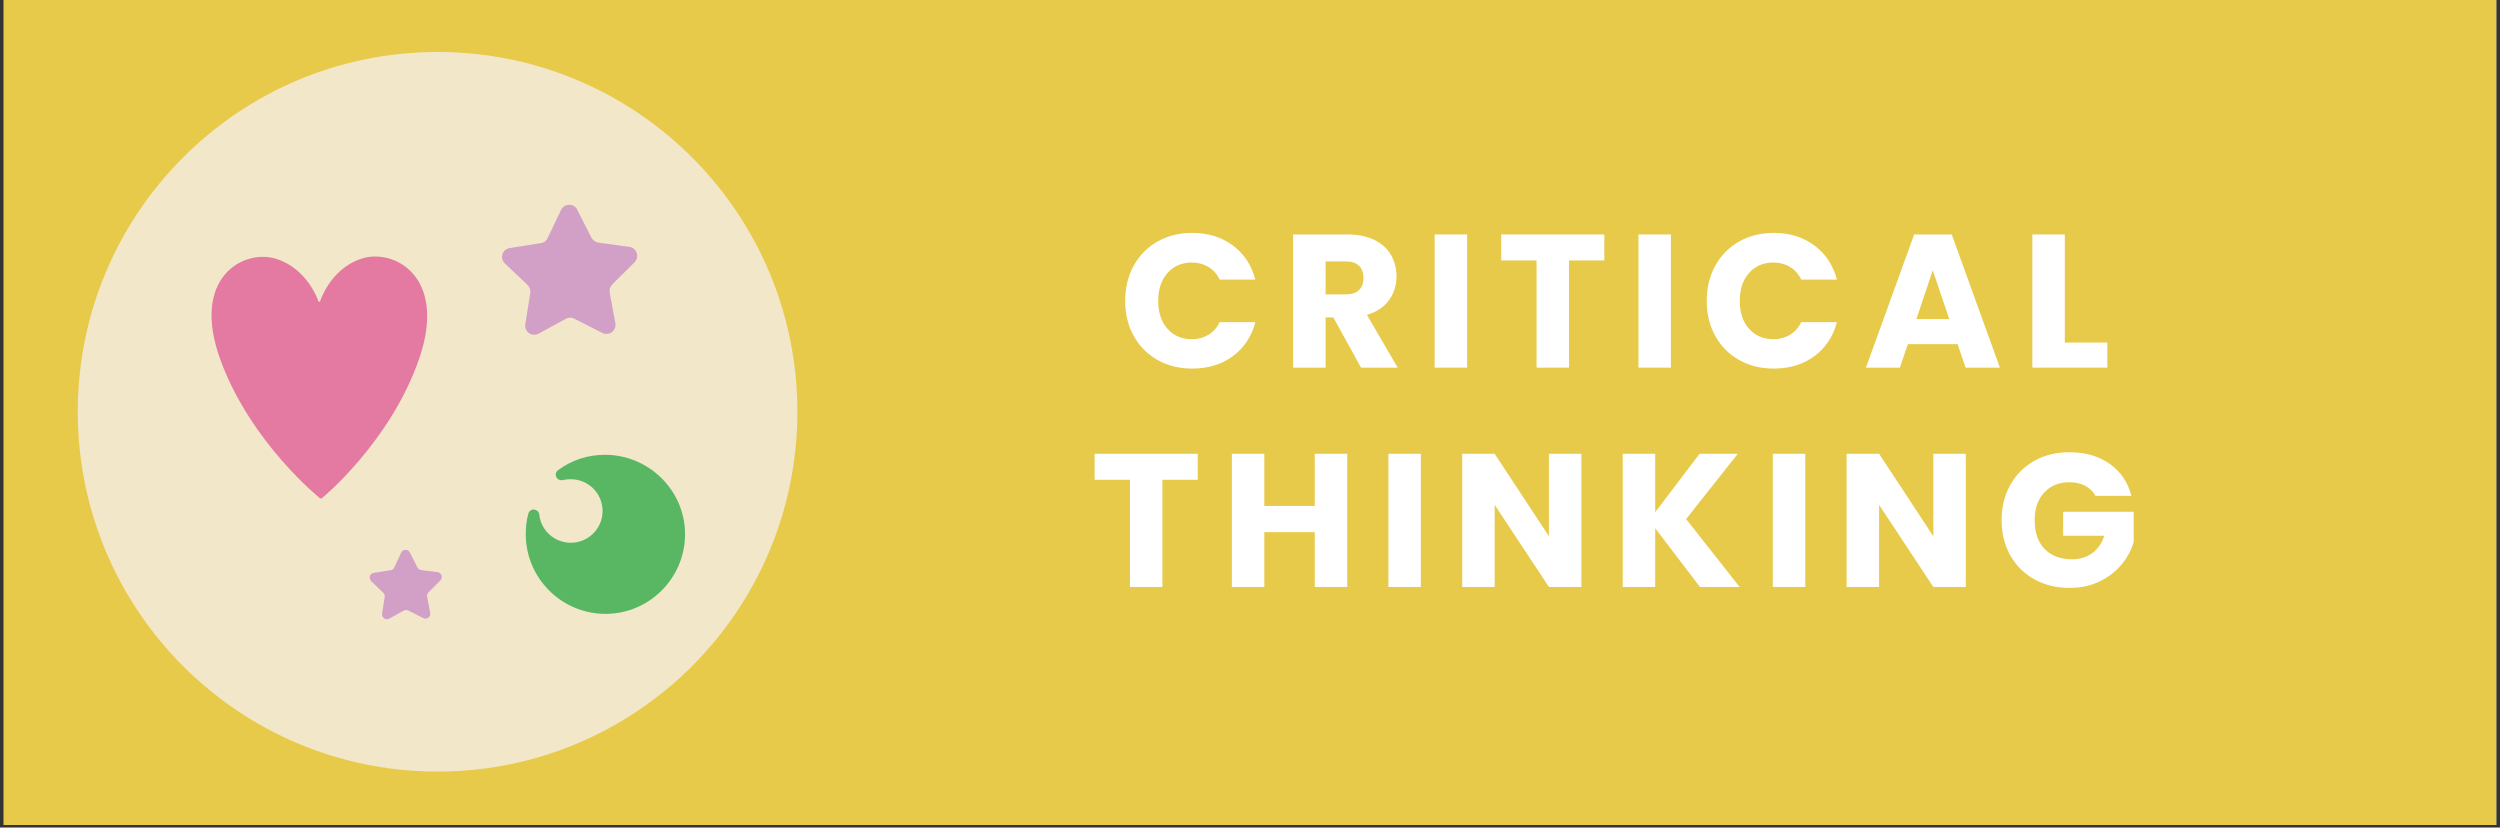 <svg version="1.0" preserveAspectRatio="xMidYMid meet" height="331" viewBox="0 0 750 248.25" zoomAndPan="magnify" width="1000" xmlns:xlink="http://www.w3.org/1999/xlink" xmlns="http://www.w3.org/2000/svg"><rect x="0" y="0" width="750" height="248.25" fill="#333333" stroke="none"/><defs><g></g><clipPath id="f1cb177b0d"><path clip-rule="nonzero" d="M 1.129 0 L 748.871 0 L 748.871 247.504 L 1.129 247.504 Z M 1.129 0"></path></clipPath><clipPath id="6a0bc2de6f"><path clip-rule="nonzero" d="M 23.336 15.598 L 239.211 15.598 L 239.211 231.469 L 23.336 231.469 Z M 23.336 15.598"></path></clipPath><clipPath id="318e0bdfc3"><path clip-rule="nonzero" d="M 131.273 15.598 C 71.664 15.598 23.336 63.922 23.336 123.531 C 23.336 183.145 71.664 231.469 131.273 231.469 C 190.887 231.469 239.211 183.145 239.211 123.531 C 239.211 63.922 190.887 15.598 131.273 15.598 Z M 131.273 15.598"></path></clipPath><clipPath id="f0f4633a15"><path clip-rule="nonzero" d="M 0.336 0.598 L 216.211 0.598 L 216.211 216.469 L 0.336 216.469 Z M 0.336 0.598"></path></clipPath><clipPath id="1ffb8ce90b"><path clip-rule="nonzero" d="M 108.273 0.598 C 48.664 0.598 0.336 48.922 0.336 108.531 C 0.336 168.145 48.664 216.469 108.273 216.469 C 167.887 216.469 216.211 168.145 216.211 108.531 C 216.211 48.922 167.887 0.598 108.273 0.598 Z M 108.273 0.598"></path></clipPath><clipPath id="e2cf00595e"><rect height="217" y="0" width="217" x="0"></rect></clipPath><clipPath id="e36fcfcfd1"><path clip-rule="nonzero" d="M 157 136 L 205.68 136 L 205.68 185 L 157 185 Z M 157 136"></path></clipPath></defs><g clip-path="url(#f1cb177b0d)"><path fill-rule="nonzero" fill-opacity="1" d="M 1.129 0 L 748.871 0 L 748.871 247.504 L 1.129 247.504 Z M 1.129 0" fill="#ffffff"></path><path fill-rule="nonzero" fill-opacity="1" d="M 1.129 0 L 748.871 0 L 748.871 247.504 L 1.129 247.504 Z M 1.129 0" fill="#e8ca4b"></path></g><g clip-path="url(#6a0bc2de6f)"><g clip-path="url(#318e0bdfc3)"><g transform="matrix(1, 0, 0, 1, 23, 15)"><g clip-path="url(#e2cf00595e)"><g clip-path="url(#f0f4633a15)"><g clip-path="url(#1ffb8ce90b)"><path fill-rule="nonzero" fill-opacity="1" d="M 0.336 0.598 L 216.211 0.598 L 216.211 216.469 L 0.336 216.469 Z M 0.336 0.598" fill="#f3e7c9"></path></g></g></g></g></g></g><g fill-opacity="1" fill="#ffffff"><g transform="translate(335.682, 110.292)"><g><path d="M 1.875 -20.031 C 1.875 -23.977 2.727 -27.5 4.438 -30.594 C 6.145 -33.688 8.523 -36.098 11.578 -37.828 C 14.641 -39.555 18.102 -40.422 21.969 -40.422 C 26.719 -40.422 30.781 -39.164 34.156 -36.656 C 37.531 -34.156 39.785 -30.738 40.922 -26.406 L 30.219 -26.406 C 29.426 -28.082 28.297 -29.352 26.828 -30.219 C 25.367 -31.094 23.711 -31.531 21.859 -31.531 C 18.859 -31.531 16.426 -30.484 14.562 -28.391 C 12.707 -26.305 11.781 -23.52 11.781 -20.031 C 11.781 -16.539 12.707 -13.75 14.562 -11.656 C 16.426 -9.57 18.859 -8.531 21.859 -8.531 C 23.711 -8.531 25.367 -8.969 26.828 -9.844 C 28.297 -10.719 29.426 -11.988 30.219 -13.656 L 40.922 -13.656 C 39.785 -9.332 37.531 -5.926 34.156 -3.438 C 30.781 -0.957 26.719 0.281 21.969 0.281 C 18.102 0.281 14.641 -0.578 11.578 -2.297 C 8.523 -4.023 6.145 -6.426 4.438 -9.5 C 2.727 -12.57 1.875 -16.082 1.875 -20.031 Z M 1.875 -20.031"></path></g></g></g><g fill-opacity="1" fill="#ffffff"><g transform="translate(384.408, 110.292)"><g><path d="M 23.906 0 L 15.594 -15.078 L 13.266 -15.078 L 13.266 0 L 3.531 0 L 3.531 -39.953 L 19.859 -39.953 C 23.016 -39.953 25.703 -39.398 27.922 -38.297 C 30.141 -37.203 31.797 -35.695 32.891 -33.781 C 33.992 -31.863 34.547 -29.727 34.547 -27.375 C 34.547 -24.719 33.797 -22.348 32.297 -20.266 C 30.805 -18.18 28.598 -16.703 25.672 -15.828 L 34.891 0 Z M 13.266 -21.969 L 19.297 -21.969 C 21.078 -21.969 22.41 -22.406 23.297 -23.281 C 24.191 -24.156 24.641 -25.391 24.641 -26.984 C 24.641 -28.504 24.191 -29.695 23.297 -30.562 C 22.41 -31.438 21.078 -31.875 19.297 -31.875 L 13.266 -31.875 Z M 13.266 -21.969"></path></g></g></g><g fill-opacity="1" fill="#ffffff"><g transform="translate(426.872, 110.292)"><g><path d="M 13.266 -39.953 L 13.266 0 L 3.531 0 L 3.531 -39.953 Z M 13.266 -39.953"></path></g></g></g><g fill-opacity="1" fill="#ffffff"><g transform="translate(449.015, 110.292)"><g><path d="M 32.281 -39.953 L 32.281 -32.156 L 21.688 -32.156 L 21.688 0 L 11.953 0 L 11.953 -32.156 L 1.359 -32.156 L 1.359 -39.953 Z M 32.281 -39.953"></path></g></g></g><g fill-opacity="1" fill="#ffffff"><g transform="translate(488.007, 110.292)"><g><path d="M 13.266 -39.953 L 13.266 0 L 3.531 0 L 3.531 -39.953 Z M 13.266 -39.953"></path></g></g></g><g fill-opacity="1" fill="#ffffff"><g transform="translate(510.15, 110.292)"><g><path d="M 1.875 -20.031 C 1.875 -23.977 2.727 -27.5 4.438 -30.594 C 6.145 -33.688 8.523 -36.098 11.578 -37.828 C 14.641 -39.555 18.102 -40.422 21.969 -40.422 C 26.719 -40.422 30.781 -39.164 34.156 -36.656 C 37.531 -34.156 39.785 -30.738 40.922 -26.406 L 30.219 -26.406 C 29.426 -28.082 28.297 -29.352 26.828 -30.219 C 25.367 -31.094 23.711 -31.531 21.859 -31.531 C 18.859 -31.531 16.426 -30.484 14.562 -28.391 C 12.707 -26.305 11.781 -23.52 11.781 -20.031 C 11.781 -16.539 12.707 -13.75 14.562 -11.656 C 16.426 -9.57 18.859 -8.531 21.859 -8.531 C 23.711 -8.531 25.367 -8.969 26.828 -9.844 C 28.297 -10.719 29.426 -11.988 30.219 -13.656 L 40.922 -13.656 C 39.785 -9.332 37.531 -5.926 34.156 -3.438 C 30.781 -0.957 26.719 0.281 21.969 0.281 C 18.102 0.281 14.641 -0.578 11.578 -2.297 C 8.523 -4.023 6.145 -6.426 4.438 -9.5 C 2.727 -12.57 1.875 -16.082 1.875 -20.031 Z M 1.875 -20.031"></path></g></g></g><g fill-opacity="1" fill="#ffffff"><g transform="translate(558.876, 110.292)"><g><path d="M 28.406 -7.062 L 13.484 -7.062 L 11.094 0 L 0.906 0 L 15.375 -39.953 L 26.641 -39.953 L 41.094 0 L 30.797 0 Z M 25.906 -14.578 L 20.953 -29.203 L 16.047 -14.578 Z M 25.906 -14.578"></path></g></g></g><g fill-opacity="1" fill="#ffffff"><g transform="translate(606.178, 110.292)"><g><path d="M 13.266 -7.516 L 26.016 -7.516 L 26.016 0 L 3.531 0 L 3.531 -39.953 L 13.266 -39.953 Z M 13.266 -7.516"></path></g></g></g><g fill-opacity="1" fill="#ffffff"><g transform="translate(327.036, 176.093)"><g><path d="M 32.281 -39.953 L 32.281 -32.156 L 21.688 -32.156 L 21.688 0 L 11.953 0 L 11.953 -32.156 L 1.359 -32.156 L 1.359 -39.953 Z M 32.281 -39.953"></path></g></g></g><g fill-opacity="1" fill="#ffffff"><g transform="translate(366.028, 176.093)"><g><path d="M 38.141 -39.953 L 38.141 0 L 28.406 0 L 28.406 -16.453 L 13.266 -16.453 L 13.266 0 L 3.531 0 L 3.531 -39.953 L 13.266 -39.953 L 13.266 -24.312 L 28.406 -24.312 L 28.406 -39.953 Z M 38.141 -39.953"></path></g></g></g><g fill-opacity="1" fill="#ffffff"><g transform="translate(412.989, 176.093)"><g><path d="M 13.266 -39.953 L 13.266 0 L 3.531 0 L 3.531 -39.953 Z M 13.266 -39.953"></path></g></g></g><g fill-opacity="1" fill="#ffffff"><g transform="translate(435.133, 176.093)"><g><path d="M 39.281 0 L 29.547 0 L 13.266 -24.641 L 13.266 0 L 3.531 0 L 3.531 -39.953 L 13.266 -39.953 L 29.547 -15.203 L 29.547 -39.953 L 39.281 -39.953 Z M 39.281 0"></path></g></g></g><g fill-opacity="1" fill="#ffffff"><g transform="translate(483.289, 176.093)"><g><path d="M 26.703 0 L 13.266 -17.641 L 13.266 0 L 3.531 0 L 3.531 -39.953 L 13.266 -39.953 L 13.266 -22.422 L 26.578 -39.953 L 38.031 -39.953 L 22.547 -20.375 L 38.594 0 Z M 26.703 0"></path></g></g></g><g fill-opacity="1" fill="#ffffff"><g transform="translate(528.315, 176.093)"><g><path d="M 13.266 -39.953 L 13.266 0 L 3.531 0 L 3.531 -39.953 Z M 13.266 -39.953"></path></g></g></g><g fill-opacity="1" fill="#ffffff"><g transform="translate(550.458, 176.093)"><g><path d="M 39.281 0 L 29.547 0 L 13.266 -24.641 L 13.266 0 L 3.531 0 L 3.531 -39.953 L 13.266 -39.953 L 29.547 -15.203 L 29.547 -39.953 L 39.281 -39.953 Z M 39.281 0"></path></g></g></g><g fill-opacity="1" fill="#ffffff"><g transform="translate(598.614, 176.093)"><g><path d="M 30.062 -27.328 C 29.332 -28.648 28.297 -29.66 26.953 -30.359 C 25.609 -31.066 24.023 -31.422 22.203 -31.422 C 19.047 -31.422 16.52 -30.383 14.625 -28.312 C 12.727 -26.25 11.781 -23.488 11.781 -20.031 C 11.781 -16.352 12.773 -13.477 14.766 -11.406 C 16.766 -9.344 19.508 -8.312 23 -8.312 C 25.383 -8.312 27.398 -8.914 29.047 -10.125 C 30.703 -11.344 31.91 -13.094 32.672 -15.375 L 20.328 -15.375 L 20.328 -22.547 L 41.5 -22.547 L 41.5 -13.484 C 40.781 -11.055 39.555 -8.801 37.828 -6.719 C 36.098 -4.633 33.906 -2.945 31.25 -1.656 C 28.594 -0.363 25.594 0.281 22.25 0.281 C 18.312 0.281 14.797 -0.578 11.703 -2.297 C 8.609 -4.023 6.195 -6.426 4.469 -9.5 C 2.738 -12.57 1.875 -16.082 1.875 -20.031 C 1.875 -23.977 2.738 -27.5 4.469 -30.594 C 6.195 -33.688 8.598 -36.098 11.672 -37.828 C 14.742 -39.555 18.254 -40.422 22.203 -40.422 C 26.984 -40.422 31.016 -39.258 34.297 -36.938 C 37.578 -34.625 39.75 -31.422 40.812 -27.328 Z M 30.062 -27.328"></path></g></g></g><g clip-path="url(#e36fcfcfd1)"><path fill-rule="nonzero" fill-opacity="1" d="M 181.48 136.438 C 176.359 136.438 171.523 138.004 167.398 141.062 C 166.758 141.559 166.547 142.414 166.902 143.125 C 167.258 143.836 168.039 144.191 168.82 144.051 C 169.605 143.836 170.457 143.766 171.238 143.766 C 176.504 143.766 180.77 148.031 180.77 153.297 C 180.77 158.559 176.504 162.824 171.238 162.824 C 166.402 162.824 162.277 159.199 161.781 154.363 C 161.711 153.578 161.07 152.941 160.215 152.867 C 159.434 152.797 158.723 153.297 158.508 154.078 C 157.941 156.07 157.727 158.203 157.727 160.266 C 157.727 173.422 168.465 184.164 181.625 184.164 C 194.781 184.164 205.52 173.422 205.52 160.266 C 205.52 147.109 194.641 136.438 181.48 136.438 Z M 181.48 136.438" fill="#59b764"></path></g><path fill-rule="nonzero" fill-opacity="1" d="M 96.488 149.527 C 96.488 149.527 116.902 132.883 125.648 107.918 C 134.398 82.957 118.184 74.492 108.582 77.551 C 98.98 80.609 95.992 90.496 95.992 90.496 L 95.566 90.496 C 95.566 90.496 92.438 80.609 82.762 77.621 C 73.09 74.633 57.016 83.238 66.191 108.133 C 75.367 133.027 96.062 149.527 96.062 149.527 Z M 96.488 149.527" fill="#e479a2"></path><path fill-rule="nonzero" fill-opacity="1" d="M 164.27 71.434 L 168.324 62.969 C 169.32 60.977 172.164 60.906 173.16 62.898 L 177.426 71.293 C 177.855 72.074 178.566 72.641 179.488 72.785 L 188.809 74.066 C 191.012 74.348 191.938 77.051 190.371 78.688 L 183.688 85.301 C 183.047 85.941 182.762 86.867 182.902 87.719 L 184.609 96.965 C 185.039 99.172 182.691 100.879 180.699 99.883 L 172.305 95.613 C 171.523 95.188 170.602 95.188 169.816 95.613 L 161.566 100.098 C 159.574 101.164 157.23 99.527 157.586 97.25 L 159.078 87.934 C 159.219 87.082 158.934 86.156 158.297 85.516 L 151.469 79.043 C 149.832 77.48 150.684 74.777 152.891 74.422 L 162.207 72.926 C 163.133 72.855 163.914 72.285 164.27 71.434 Z M 164.27 71.434" fill="#d29fc6"></path><path fill-rule="nonzero" fill-opacity="1" d="M 118.254 170.293 L 120.387 165.742 C 120.887 164.676 122.449 164.676 122.949 165.742 L 125.223 170.223 C 125.438 170.648 125.863 170.934 126.289 171.004 L 131.27 171.645 C 132.477 171.789 132.977 173.281 132.121 174.133 L 128.566 177.691 C 128.211 178.047 128.07 178.473 128.141 178.969 L 129.062 183.879 C 129.277 185.086 128.07 185.941 127 185.441 L 122.52 183.168 C 122.094 182.953 121.598 182.953 121.168 183.168 L 116.762 185.586 C 115.691 186.152 114.484 185.301 114.625 184.09 L 115.41 179.113 C 115.48 178.613 115.336 178.188 114.98 177.832 L 111.355 174.348 C 110.5 173.492 110.93 172.07 112.137 171.859 L 117.117 171.074 C 117.684 171.004 118.109 170.719 118.254 170.293 Z M 118.254 170.293" fill="#d29fc6"></path></svg>